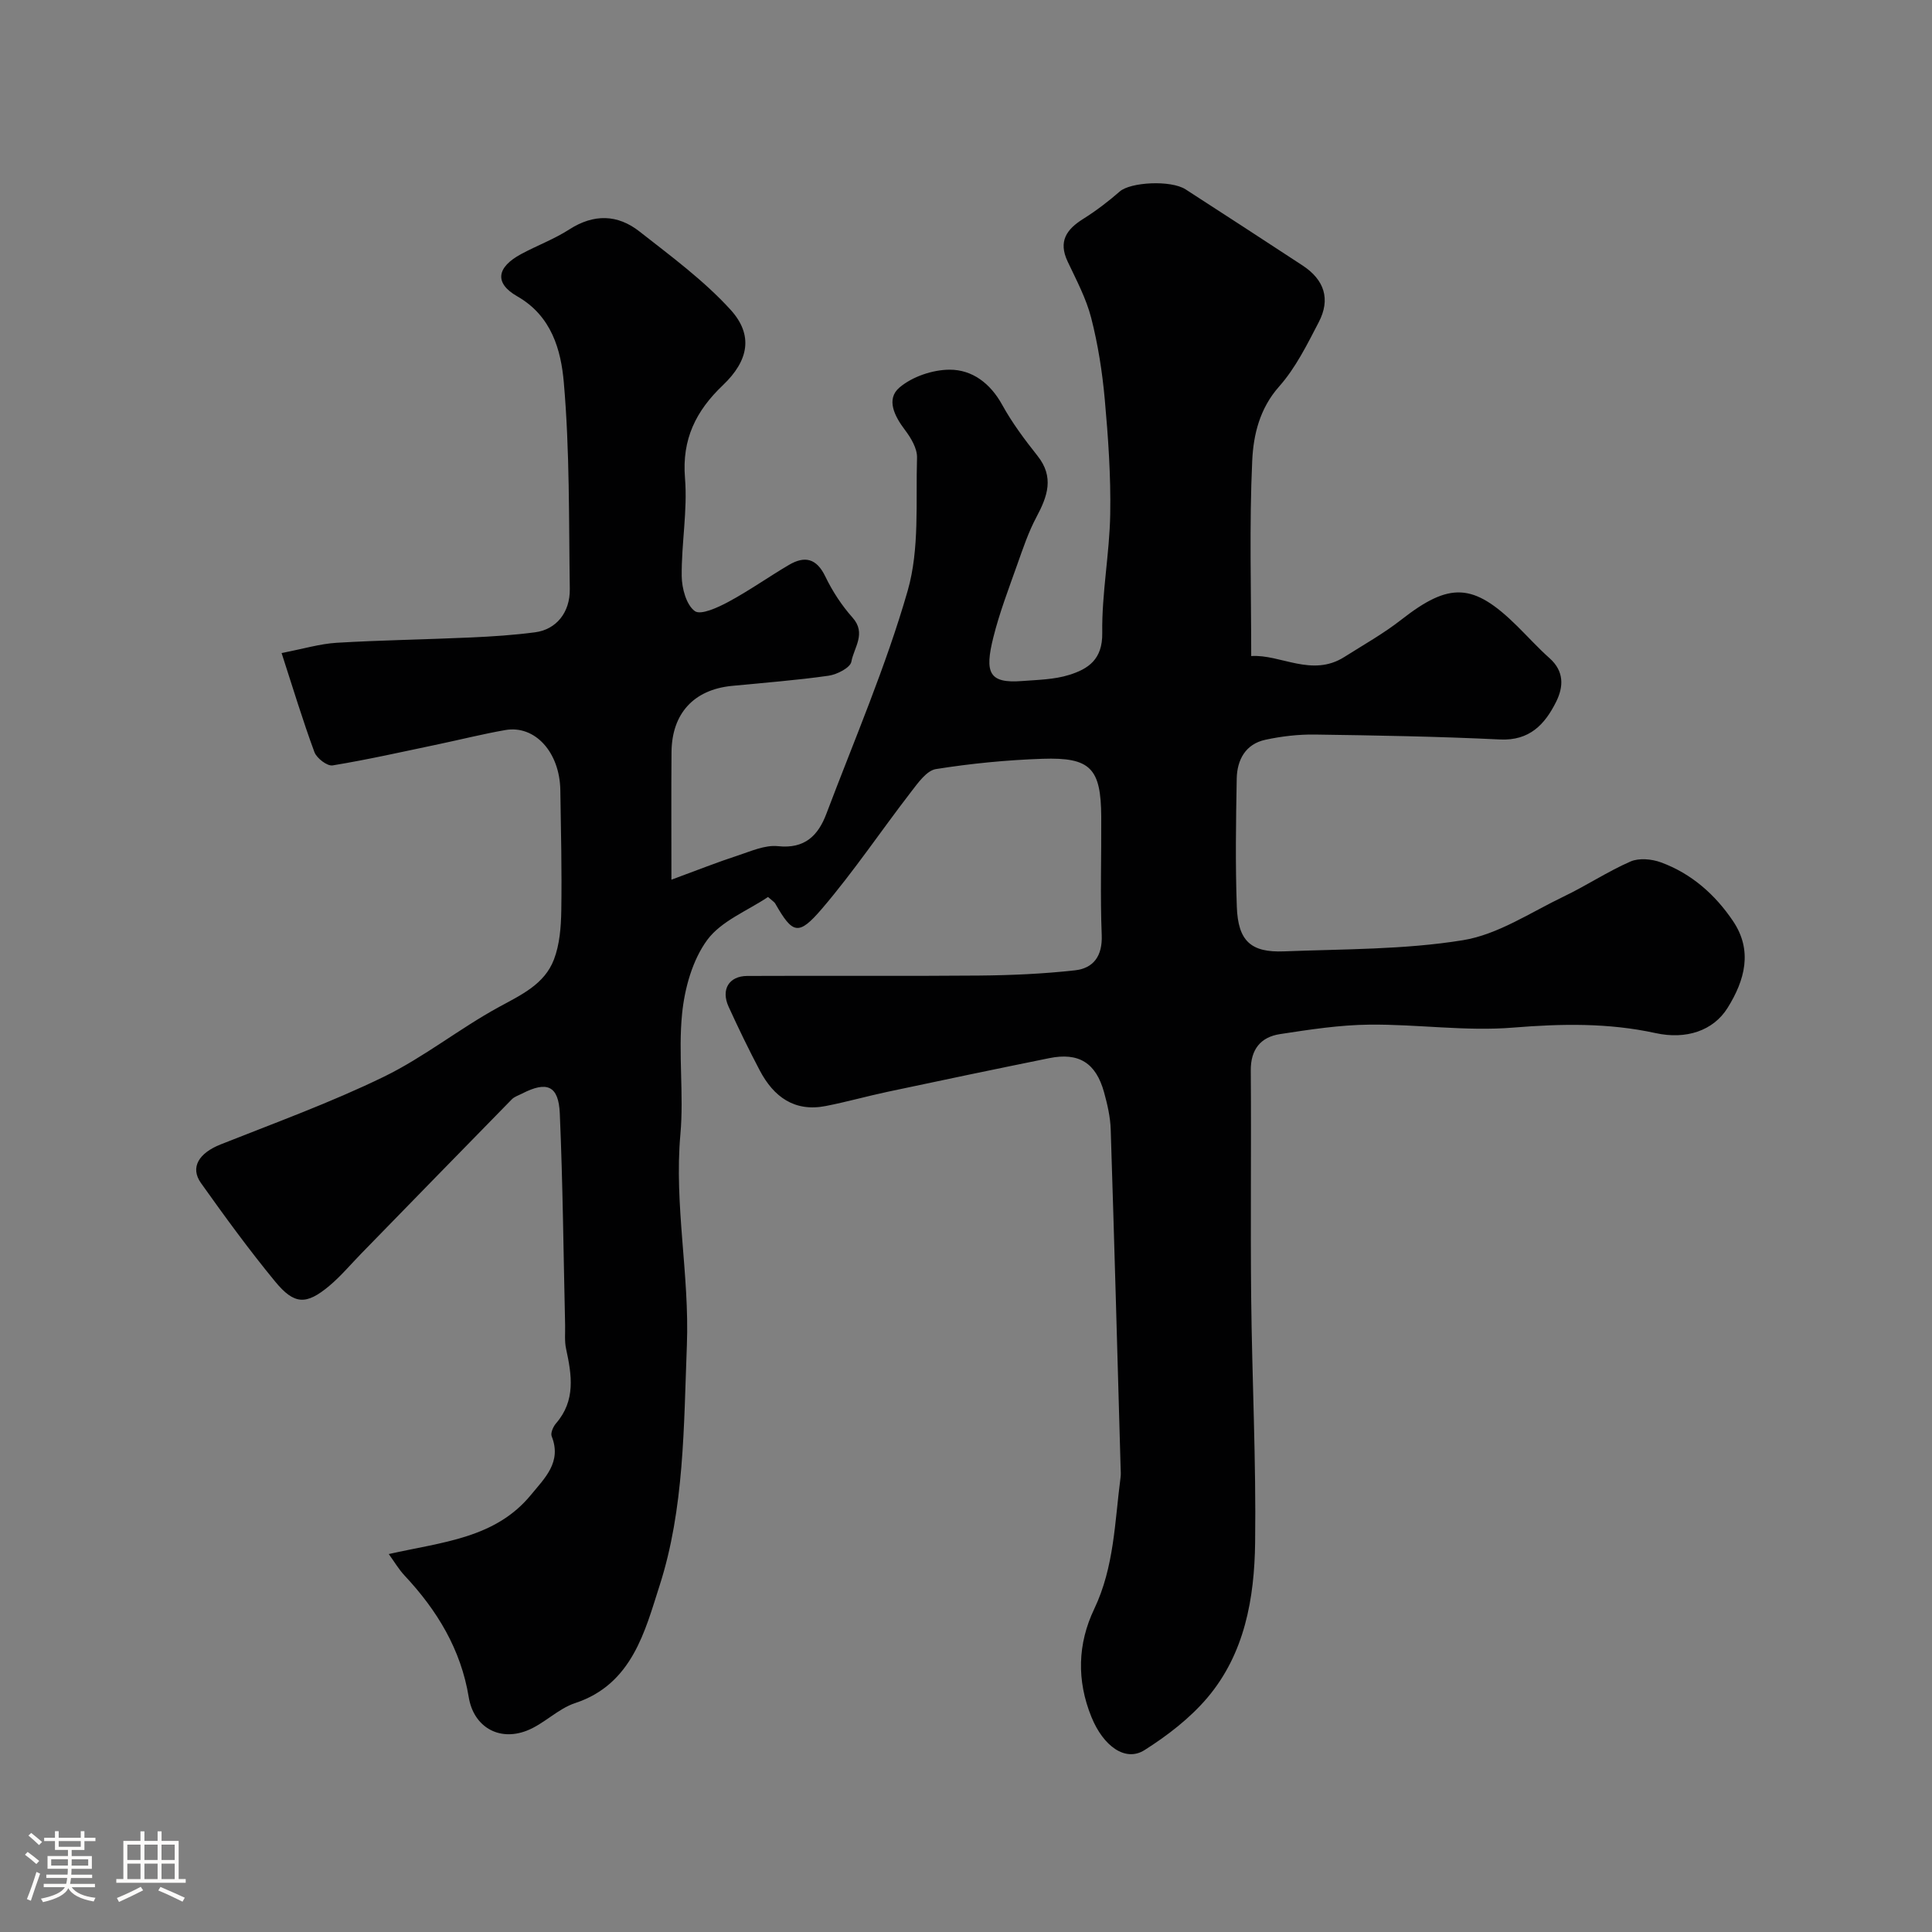 <svg enable-background="new 0 0 400 400" viewBox="0 0 400 400" xmlns="http://www.w3.org/2000/svg"><rect x="0" y="0" width="400" height="400" fill="#808080" stroke="none"/><path d="m5.17 384 .55-.58c.85.61 1.65 1.24 2.4 1.87l-.59.64c-.83-.73-1.62-1.38-2.36-1.93m1.22 9.53-.82-.34c.71-1.76 1.37-3.64 1.98-5.63.24.13.5.25.76.36-.6 1.67-1.24 3.54-1.92 5.61m-.5-13.5.57-.54c.56.44 1.31 1.06 2.26 1.87l-.64.64c-.68-.66-1.41-1.32-2.19-1.97m3.25.46h2.24v-1.36h.77v1.36h4.57v-1.36h.76v1.36h2.28v.69h-2.28v1.84h-2.64v1.26h4.18v2.64h-4.21c0 .45-.02.86-.05 1.21h4.32v.69h-4.38c-.04.34-.1.75-.19 1.22h5.15v.69h-4.82c.87 1.19 2.51 1.92 4.93 2.19-.17.31-.3.57-.37.76-2.77-.49-4.52-1.41-5.26-2.76-.56 1.26-2.3 2.23-5.24 2.9-.12-.24-.26-.48-.43-.72 2.73-.55 4.38-1.34 4.96-2.38h-4.38v-.69h4.65c.1-.38.17-.79.21-1.22h-4.32v-.69h4.4c.03-.34.05-.75.05-1.21h-4.2v-2.64h4.23v-1.26h-2.69v-1.84h-2.24zm1.46 4.46v1.29h3.45c.01-.4.02-.57.01-.53v-.32-.45h-3.46zm1.55-2.59h4.57v-1.19h-4.57zm6.11 2.59h-3.42v.77c-.01.19-.01.37-.02.53h3.44v-1.29z" fill="#fcfbfa"/><path d="m32.63 379.16h.82v1.98h3.54v7.89h1.46v.78h-14.37v-.78h1.46v-7.89h3.54v-1.98h.82v1.98h2.73zm-3.49 11.48.5.73c-1.61.82-3.28 1.63-5 2.41-.13-.27-.28-.55-.44-.82 1.75-.72 3.4-1.49 4.94-2.32m-2.78-5.55h2.73v-3.18h-2.73zm0 3.95h2.73v-3.2h-2.73zm3.54-3.95h2.73v-3.18h-2.73zm0 3.95h2.73v-3.2h-2.73zm7.89 4.68c-1.84-.92-3.51-1.7-5.02-2.32l.45-.73c1.89.8 3.57 1.55 5.04 2.23zm-1.62-11.81h-2.73v3.18h2.73zm-2.73 7.13h2.73v-3.2h-2.73z" fill="#fcfbfa"/><path d="m159.01 185.71c-4.27 2.87-9.68 4.96-12.58 8.89-3.06 4.16-4.68 9.99-5.21 15.27-.83 8.25.39 16.7-.35 24.96-1.32 14.65 1.9 29.05 1.34 43.69-.65 16.8-.52 33.84-5.66 49.79-2.98 9.25-5.63 20.4-17.46 24.29-3.59 1.18-6.5 4.36-10.06 5.73-5.84 2.25-10.99-.9-11.98-6.93-1.62-9.9-6.53-17.98-13.26-25.17-1.22-1.3-2.15-2.89-3.3-4.48 11.14-2.51 22.07-3.25 29.47-12.29 2.82-3.44 6.39-6.75 4.26-12.09-.27-.68.31-2 .9-2.68 4.1-4.73 3.26-10.01 2.08-15.44-.35-1.6-.16-3.31-.2-4.97-.34-14.59-.47-29.19-1.1-43.76-.25-5.78-2.68-6.75-7.82-4.1-.72.37-1.58.63-2.12 1.19-10.4 10.61-20.76 21.25-31.13 31.89-2.21 2.26-4.26 4.72-6.67 6.74-4.75 3.96-7.22 3.93-11.21-.93-5.4-6.56-10.41-13.44-15.34-20.37-2.31-3.25-.42-6.22 4.07-8 11.33-4.5 22.84-8.68 33.79-14.01 8.3-4.04 15.66-9.98 23.8-14.42 4.65-2.54 9.45-4.72 11.41-9.84 1.2-3.12 1.47-6.73 1.53-10.13.13-8.32-.07-16.64-.2-24.96-.13-7.85-5.25-13.5-11.39-12.43-4.63.81-9.21 1.96-13.81 2.93-7.31 1.53-14.59 3.18-21.95 4.39-1.12.18-3.29-1.49-3.76-2.75-2.4-6.5-4.41-13.14-6.8-20.52 4.5-.86 7.93-1.91 11.41-2.12 9.25-.55 18.53-.68 27.79-1.1 4.44-.2 8.88-.49 13.28-1.07 4.38-.57 7.26-4.1 7.19-8.97-.21-14.27 0-28.58-1.24-42.77-.58-6.68-2.51-13.75-9.64-17.82-4.8-2.74-4.26-6.02.81-8.75 3.29-1.77 6.85-3.09 9.97-5.1 5.07-3.26 10-3.13 14.53.43 6.51 5.11 13.28 10.09 18.82 16.16 4.81 5.27 3.8 10.56-1.55 15.66-5.58 5.31-8.51 11.17-7.85 19.24.55 6.69-.75 13.52-.68 20.29.03 2.52.94 5.94 2.71 7.24 1.23.9 4.8-.75 6.97-1.92 4.3-2.31 8.3-5.16 12.52-7.64 3.28-1.93 5.72-1.37 7.53 2.39 1.47 3.05 3.39 5.99 5.64 8.52 2.92 3.27.27 6.22-.24 9.12-.22 1.25-2.97 2.66-4.72 2.91-6.65.95-13.36 1.45-20.05 2.11-7.85.78-12.4 5.7-12.47 13.7-.07 8.24-.02 16.48-.02 26.42 5.65-2.08 9.59-3.65 13.62-4.96 2.76-.9 5.73-2.27 8.44-1.98 5.58.6 8.33-2.23 10.02-6.7 5.8-15.34 12.33-30.49 16.84-46.2 2.48-8.66 1.65-18.31 1.93-27.52.06-1.91-1.25-4.1-2.49-5.74-2.18-2.87-3.97-6.4-1.14-8.8 2.66-2.26 6.86-3.68 10.38-3.69 4.68-.01 8.43 2.82 10.88 7.27 2.06 3.74 4.66 7.22 7.32 10.57 3.5 4.41 2.06 8.39-.23 12.68-1.65 3.09-2.78 6.48-3.96 9.8-1.77 5-3.68 9.97-4.96 15.1-1.83 7.32-.93 9.57 5.94 9.04 3.27-.25 6.65-.3 9.73-1.26 3.99-1.24 6.96-3.21 6.88-8.7-.12-8.19 1.51-16.39 1.65-24.6.14-7.91-.42-15.87-1.13-23.76-.51-5.66-1.4-11.36-2.81-16.86-1.04-4.05-3.08-7.86-4.88-11.68-1.97-4.17-.24-6.65 3.24-8.83 2.66-1.67 5.19-3.6 7.56-5.67 2.2-1.93 10.55-2.41 13.63-.43 8.08 5.22 16.14 10.46 24.19 15.74 4.55 2.98 5.86 6.99 3.36 11.78-2.4 4.61-4.78 9.45-8.18 13.28-4.05 4.56-5.33 10.02-5.58 15.33-.62 13.36-.21 26.78-.21 40.49 6.02-.42 12.55 4.46 19.28.19 3.98-2.52 8.12-4.84 11.81-7.73 9.98-7.8 14.88-7.64 23.96 1.32 2.25 2.22 4.38 4.58 6.74 6.68 3 2.68 2.9 5.86 1.36 8.97-2.34 4.71-5.51 8.14-11.66 7.84-12.75-.62-25.53-.84-38.3-1.02-3.42-.05-6.91.36-10.25 1.08-4.11.88-5.86 4.14-5.94 8.03-.16 8.85-.3 17.72.02 26.56.26 7.08 2.91 9.49 9.76 9.22 12.37-.49 24.89-.34 37.05-2.31 7.27-1.18 14.03-5.77 20.9-9.06 4.68-2.24 9.05-5.16 13.79-7.23 1.76-.77 4.39-.53 6.3.17 6.31 2.31 11.23 6.66 14.93 12.15 4.13 6.12 2.46 12.24-1.12 17.98-2.96 4.74-8.58 6.61-14.92 5.22-9.75-2.13-19.47-1.95-29.43-1.14-9.84.81-19.85-.71-29.78-.61-6.19.06-12.4 1.02-18.54 1.96-3.99.61-6.08 3.15-6.05 7.52.12 15.66-.08 31.33.08 46.99.18 16.93 1.04 33.87.82 50.8-.15 11.49-2.15 22.96-9.9 32.1-3.61 4.25-8.26 7.83-13 10.83-3.98 2.52-8.54-.84-10.98-6.83-3.1-7.6-2.87-15.19.57-22.4 4.15-8.7 4.24-18.04 5.45-27.24.09-.66.03-1.33.01-2-.66-23.35-1.3-46.7-2.05-70.04-.08-2.58-.69-5.19-1.38-7.7-1.69-6.09-5.24-8.29-11.35-7.05-11.16 2.26-22.3 4.59-33.44 6.96-4.29.91-8.52 2.11-12.83 2.95-6.48 1.27-10.78-1.91-13.65-7.35-2.29-4.34-4.43-8.76-6.47-13.23-1.6-3.52.06-6.33 3.86-6.35 16-.08 32 .06 47.99-.08 6.62-.06 13.26-.35 19.83-1.08 3.86-.42 5.75-2.94 5.58-7.3-.33-8.15-.05-16.33-.1-24.49-.06-10.03-2.19-12.35-12.18-12.01-7.37.25-14.77.97-22.05 2.13-1.92.31-3.7 2.85-5.13 4.7-6.19 8.02-11.86 16.48-18.43 24.17-4.92 5.76-6.1 5.26-9.71-1.04-.17-.3-.5-.47-1.49-1.35z" fill="#010102"/></svg>